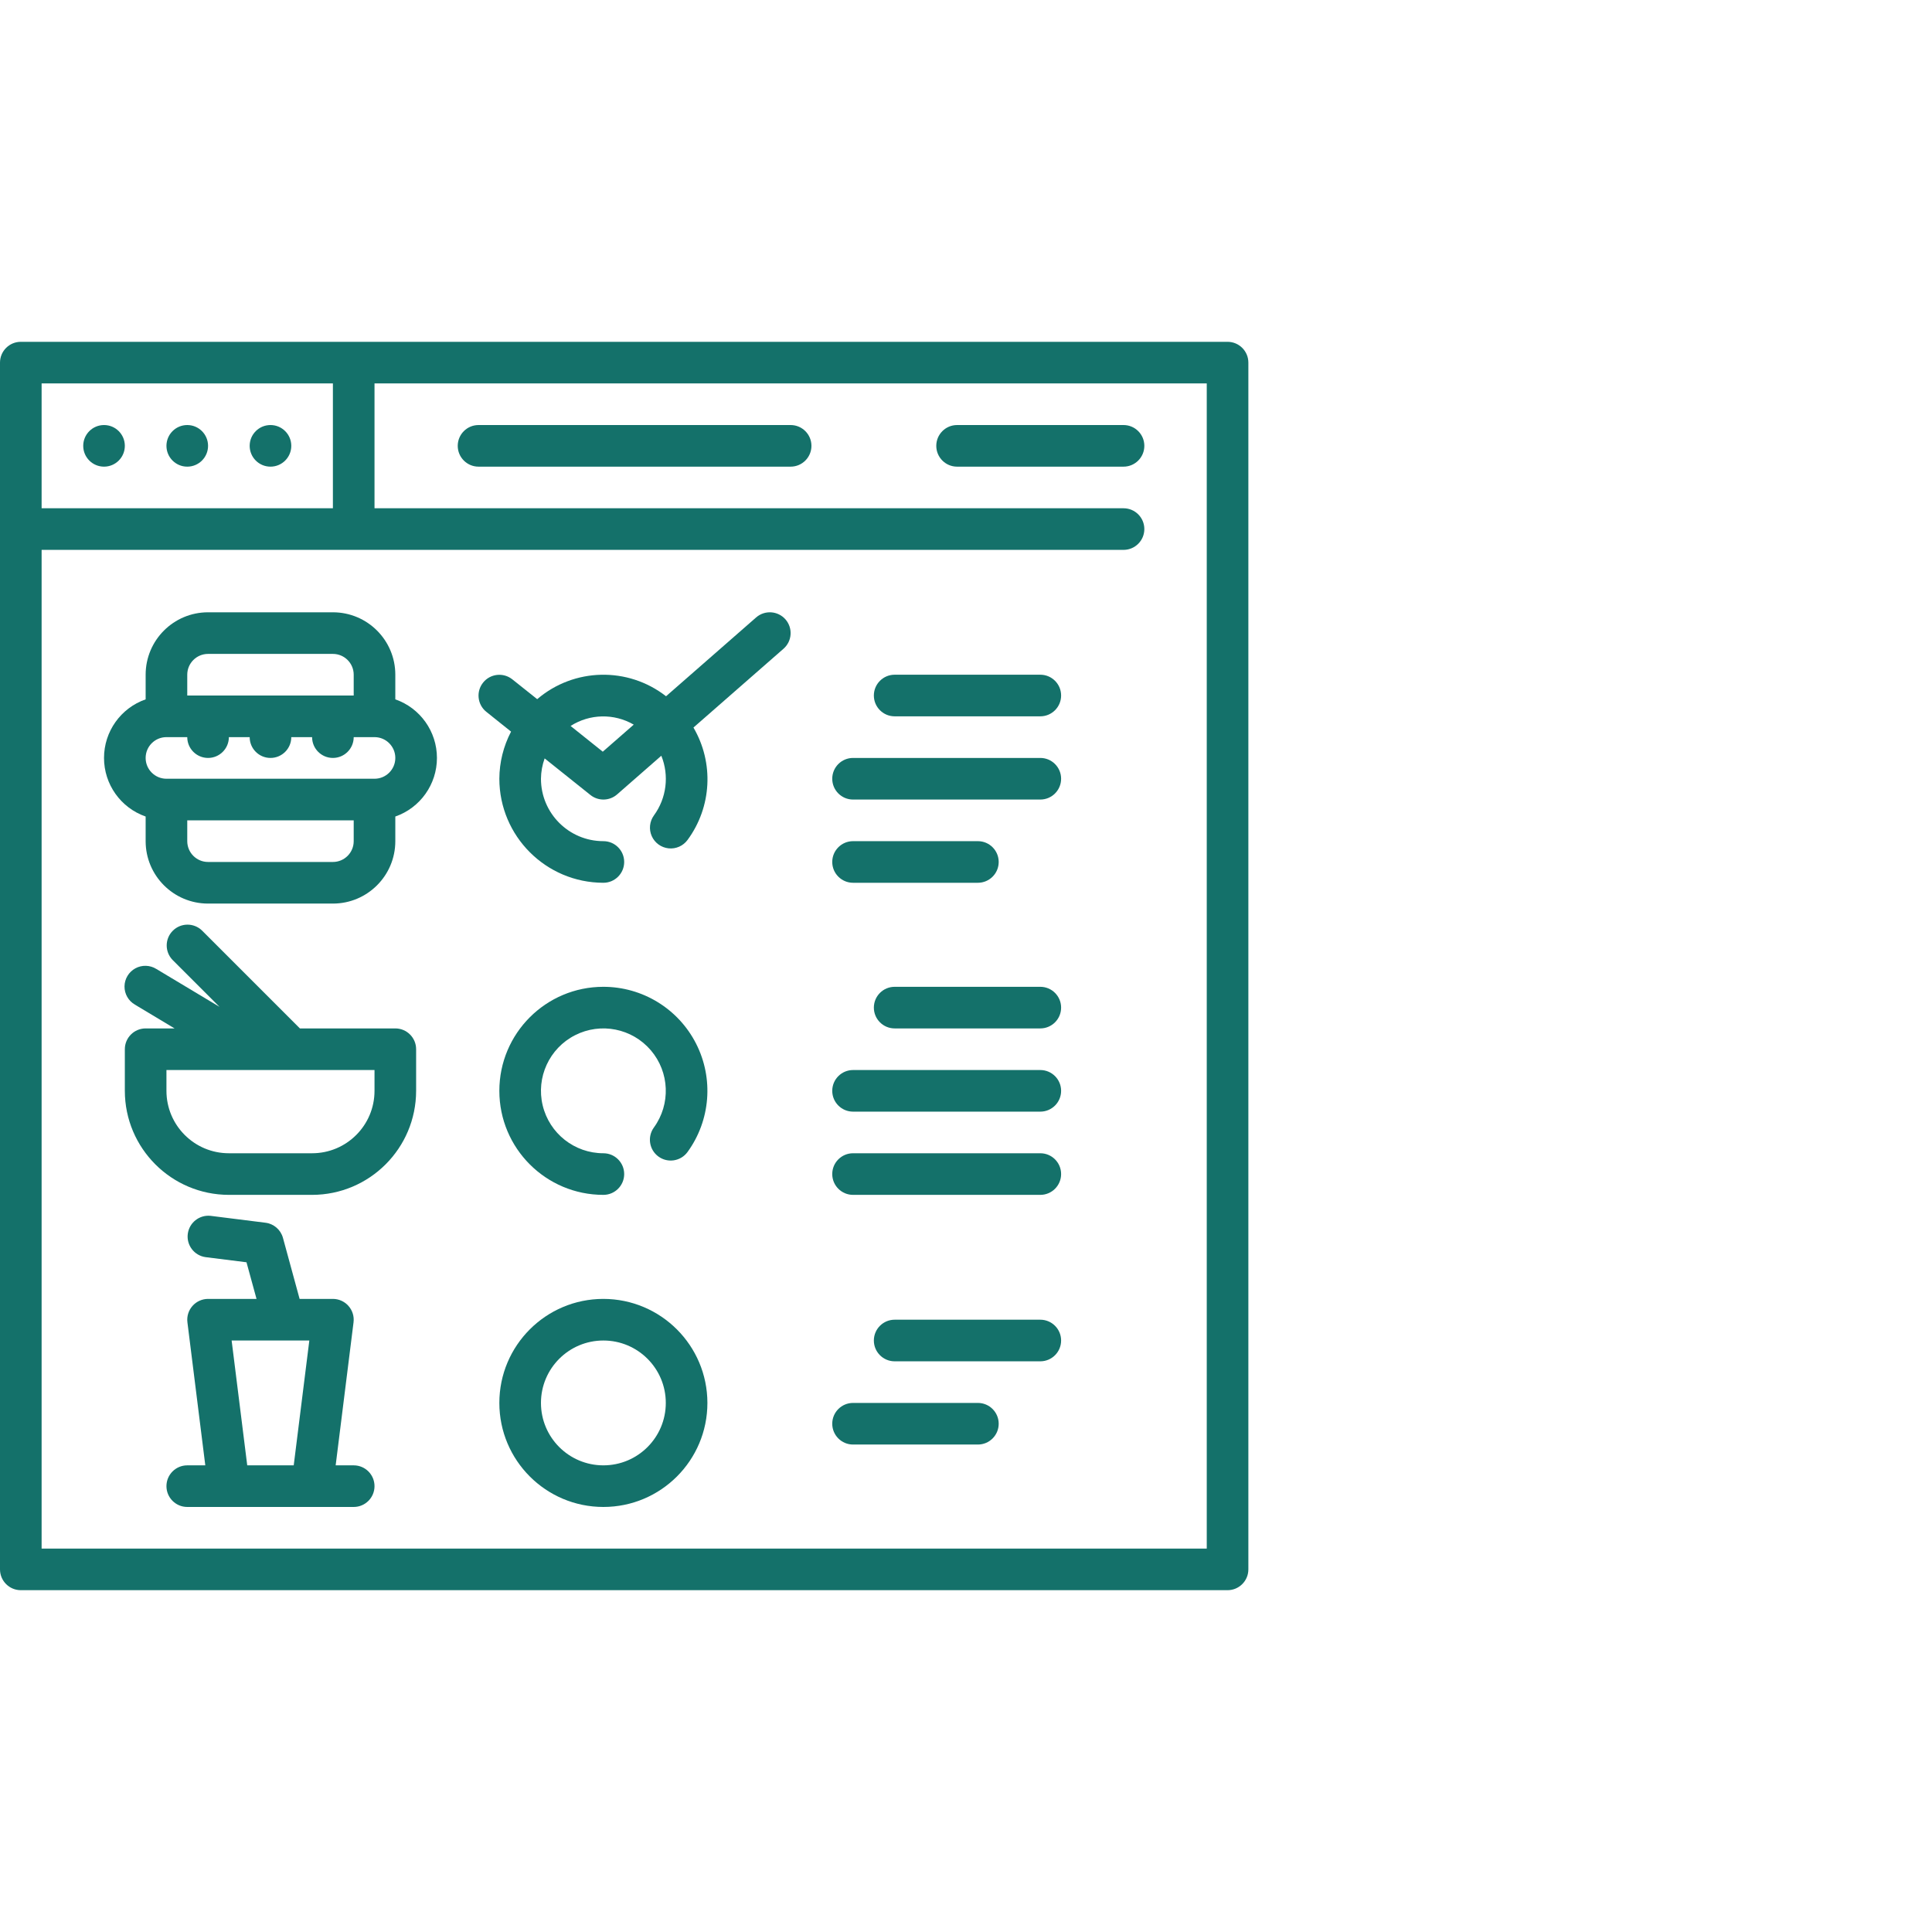 <svg xmlns="http://www.w3.org/2000/svg" xmlns:xlink="http://www.w3.org/1999/xlink" width="130px" height="130px" viewBox="0 0 130 130"><title>Easy Chekcout</title><g id="eCommerce" stroke="none" stroke-width="1" fill="none" fill-rule="evenodd"><g id="M-Retail-M-Commerce" transform="translate(-712, -3840)"><g id="Easy-Chekcout" transform="translate(712, 3840)"><g id="Group-35" transform="translate(0, 23)" fill="#14716A" fill-rule="nonzero"><circle id="Oval" cx="7" cy="7" r="1.4"></circle><circle id="Oval" cx="12.6" cy="7" r="1.4"></circle><circle id="Oval" cx="18.2" cy="7" r="1.4"></circle><path d="M84,82.6 C84,83.373 83.373,84 82.6,84 L82.6,84 L1.4,84 C0.627,84 0,83.373 0,82.6 L0,82.6 L0,1.4 C0,0.627 0.627,3.55271368e-15 1.4,3.55271368e-15 L1.4,3.55271368e-15 L82.6,3.55271368e-15 C83.373,3.55271368e-15 84,0.627 84,1.4 L84,1.4 Z M81.2,2.8 L25.2,2.8 L25.2,11.2 L75.6,11.2 C76.373,11.2 77,11.827 77,12.6 C77,13.373 76.373,14 75.6,14 L75.6,14 L2.8,14 L2.8,60.299 C2.8,60.305 2.8,60.31 2.8,60.316 L2.8,81.2 L81.2,81.2 L81.2,2.8 Z M22.4,2.8 L2.8,2.8 L2.8,11.2 L22.4,11.2 L22.4,2.8 Z" id="Combined-Shape"></path><path d="M22.4,18.2 L14,18.2 C11.68,18.2 9.8,20.08 9.8,22.4 L9.8,24.058 C8.123,24.642 6.999,26.224 6.999,28 C6.999,29.776 8.123,31.358 9.8,31.942 L9.8,33.6 C9.8,35.92 11.68,37.8 14,37.8 L22.4,37.8 C24.72,37.8 26.6,35.92 26.6,33.6 L26.6,31.942 C28.277,31.358 29.401,29.776 29.401,28 C29.401,26.224 28.277,24.642 26.6,24.058 L26.6,22.4 C26.6,20.08 24.72,18.2 22.4,18.2 Z M14,21 L22.4,21 C23.173,21 23.8,21.627 23.8,22.4 L23.8,23.8 L12.6,23.8 L12.6,22.4 C12.6,21.627 13.227,21 14,21 Z M22.4,35 L14,35 C13.227,35 12.6,34.373 12.6,33.6 L12.6,32.2 L23.8,32.2 L23.8,33.6 C23.8,34.373 23.173,35 22.4,35 Z M25.2,29.4 L11.2,29.4 C10.427,29.4 9.8,28.773 9.8,28 C9.8,27.227 10.427,26.6 11.2,26.6 L12.6,26.6 C12.6,27.373 13.227,28 14,28 C14.773,28 15.4,27.373 15.4,26.6 L16.8,26.6 C16.8,27.373 17.427,28 18.2,28 C18.973,28 19.6,27.373 19.6,26.6 L21,26.6 C21,27.373 21.627,28 22.4,28 C23.173,28 23.8,27.373 23.8,26.6 L25.2,26.6 C25.973,26.6 26.6,27.227 26.6,28 C26.6,28.773 25.973,29.4 25.2,29.4 Z" id="Shape"></path><path d="M28,50.4 L28,47.6 C28,46.827 27.373,46.2 26.6,46.2 L20.18,46.2 L13.59,39.61 C13.04,39.08 12.167,39.087 11.627,39.627 C11.087,40.167 11.08,41.04 11.61,41.59 L14.769,44.748 L10.521,42.2 C10.092,41.932 9.551,41.916 9.107,42.158 C8.663,42.401 8.384,42.865 8.378,43.371 C8.373,43.877 8.64,44.347 9.079,44.6 L11.746,46.2 L9.8,46.2 C9.027,46.2 8.4,46.827 8.4,47.6 L8.4,50.4 C8.405,54.264 11.536,57.395 15.4,57.4 L21,57.4 C24.864,57.395 27.995,54.264 28,50.4 Z M25.2,50.4 C25.2,52.72 23.32,54.6 21,54.6 L15.4,54.6 C13.08,54.6 11.2,52.72 11.2,50.4 L11.2,49 L25.2,49 L25.2,50.4 Z" id="Shape"></path><path d="M11.2,77 C11.2,77.773 11.827,78.4 12.6,78.4 L23.8,78.4 C24.573,78.4 25.2,77.773 25.2,77 C25.2,76.227 24.573,75.6 23.8,75.6 L22.586,75.6 L23.789,65.974 C23.839,65.575 23.715,65.175 23.449,64.874 C23.184,64.573 22.801,64.4 22.4,64.4 L20.16,64.4 L19.04,60.295 C18.891,59.748 18.426,59.345 17.864,59.275 L14.169,58.811 C13.412,58.732 12.73,59.273 12.635,60.029 C12.54,60.785 13.067,61.478 13.821,61.589 L16.586,61.936 L17.261,64.4 L14,64.4 C13.599,64.4 13.216,64.573 12.951,64.874 C12.685,65.175 12.561,65.575 12.611,65.974 L13.814,75.6 L12.6,75.6 C11.827,75.6 11.2,76.227 11.2,77 Z M15.586,67.2 L20.814,67.2 L19.764,75.6 L16.636,75.6 L15.586,67.2 Z" id="Shape"></path><path d="M40.6,43.4 C36.734,43.4 33.6,46.534 33.6,50.4 C33.6,54.266 36.734,57.4 40.6,57.4 C41.373,57.4 42,56.773 42,56 C42,55.227 41.373,54.6 40.6,54.6 C38.658,54.6 36.97,53.269 36.516,51.381 C36.063,49.493 36.962,47.54 38.692,46.658 C40.422,45.776 42.531,46.195 43.793,47.671 C45.054,49.147 45.14,51.295 43.999,52.867 C43.544,53.492 43.682,54.368 44.307,54.823 C44.932,55.278 45.808,55.14 46.263,54.515 C47.81,52.385 48.032,49.568 46.837,47.222 C45.642,44.877 43.232,43.4 40.6,43.4 Z" id="Path"></path><path d="M40.6,64.4 C36.734,64.4 33.6,67.534 33.6,71.4 C33.6,75.266 36.734,78.4 40.6,78.4 C44.466,78.4 47.6,75.266 47.6,71.4 C47.595,67.536 44.464,64.405 40.6,64.4 Z M40.6,75.6 C38.28,75.6 36.4,73.72 36.4,71.4 C36.4,69.08 38.28,67.2 40.6,67.2 C42.92,67.2 44.8,69.08 44.8,71.4 C44.8,73.72 42.92,75.6 40.6,75.6 L40.6,75.6 Z" id="Shape"></path><path d="M52.853,18.677 C52.343,18.096 51.459,18.038 50.877,18.547 L44.817,23.849 C42.247,21.848 38.624,21.929 36.147,24.045 L34.467,22.707 C33.862,22.23 32.986,22.33 32.506,22.931 C32.025,23.532 32.12,24.409 32.718,24.893 L34.388,26.229 C33.876,27.208 33.605,28.295 33.6,29.4 C33.605,33.264 36.736,36.395 40.6,36.4 C41.373,36.4 42,35.773 42,35 C42,34.227 41.373,33.6 40.6,33.6 C38.28,33.6 36.4,31.72 36.4,29.4 C36.405,28.933 36.489,28.47 36.648,28.031 L39.728,30.493 C40.258,30.917 41.015,30.9 41.525,30.453 L44.499,27.852 C45.039,29.186 44.851,30.704 44.002,31.867 C43.708,32.271 43.651,32.802 43.854,33.259 C44.057,33.716 44.489,34.03 44.986,34.083 C45.484,34.136 45.971,33.919 46.266,33.515 C47.895,31.299 48.05,28.328 46.661,25.955 L52.725,20.649 C53.303,20.139 53.36,19.258 52.853,18.677 Z M40.559,27.58 L38.394,25.848 C39.681,25.025 41.321,24.99 42.643,25.759 L40.559,27.58 Z" id="Shape"></path><path d="M70,25.2 C70.773,25.2 71.4,24.573 71.4,23.8 C71.4,23.027 70.773,22.4 70,22.4 L60.2,22.4 C59.427,22.4 58.8,23.027 58.8,23.8 C58.8,24.573 59.427,25.2 60.2,25.2 L70,25.2 Z" id="Path"></path><path d="M56,29.4 C56,30.173 56.627,30.8 57.4,30.8 L70,30.8 C70.773,30.8 71.4,30.173 71.4,29.4 C71.4,28.627 70.773,28 70,28 L57.4,28 C56.627,28 56,28.627 56,29.4 Z" id="Path"></path><path d="M70,43.4 L60.2,43.4 C59.427,43.4 58.8,44.027 58.8,44.8 C58.8,45.573 59.427,46.2 60.2,46.2 L70,46.2 C70.773,46.2 71.4,45.573 71.4,44.8 C71.4,44.027 70.773,43.4 70,43.4 Z" id="Path"></path><path d="M57.4,51.8 L70,51.8 C70.773,51.8 71.4,51.173 71.4,50.4 C71.4,49.627 70.773,49 70,49 L57.4,49 C56.627,49 56,49.627 56,50.4 C56,51.173 56.627,51.8 57.4,51.8 Z" id="Path"></path><path d="M70,65.8 L60.2,65.8 C59.427,65.8 58.8,66.427 58.8,67.2 C58.8,67.973 59.427,68.6 60.2,68.6 L70,68.6 C70.773,68.6 71.4,67.973 71.4,67.2 C71.4,66.427 70.773,65.8 70,65.8 Z" id="Path"></path><path d="M57.4,74.2 L65.8,74.2 C66.573,74.2 67.2,73.573 67.2,72.8 C67.2,72.027 66.573,71.4 65.8,71.4 L57.4,71.4 C56.627,71.4 56,72.027 56,72.8 C56,73.573 56.627,74.2 57.4,74.2 Z" id="Path"></path><path d="M57.4,57.4 L70,57.4 C70.773,57.4 71.4,56.773 71.4,56 C71.4,55.227 70.773,54.6 70,54.6 L57.4,54.6 C56.627,54.6 56,55.227 56,56 C56,56.773 56.627,57.4 57.4,57.4 Z" id="Path"></path><path d="M57.4,36.4 L65.8,36.4 C66.573,36.4 67.2,35.773 67.2,35 C67.2,34.227 66.573,33.6 65.8,33.6 L57.4,33.6 C56.627,33.6 56,34.227 56,35 C56,35.773 56.627,36.4 57.4,36.4 Z" id="Path"></path><path d="M32.2,5.6 C31.427,5.6 30.8,6.227 30.8,7 C30.8,7.773 31.427,8.4 32.2,8.4 L53.2,8.4 C53.973,8.4 54.6,7.773 54.6,7 C54.6,6.227 53.973,5.6 53.2,5.6 L32.2,5.6 Z" id="Path"></path><path d="M64.4,5.6 C63.627,5.6 63,6.227 63,7 C63,7.773 63.627,8.4 64.4,8.4 L75.6,8.4 C76.373,8.4 77,7.773 77,7 C77,6.227 76.373,5.6 75.6,5.6 L64.4,5.6 Z" id="Path"></path></g><rect id="Rectangle-Copy-18" x="0" y="0" width="130" height="130"></rect></g></g></g></svg>